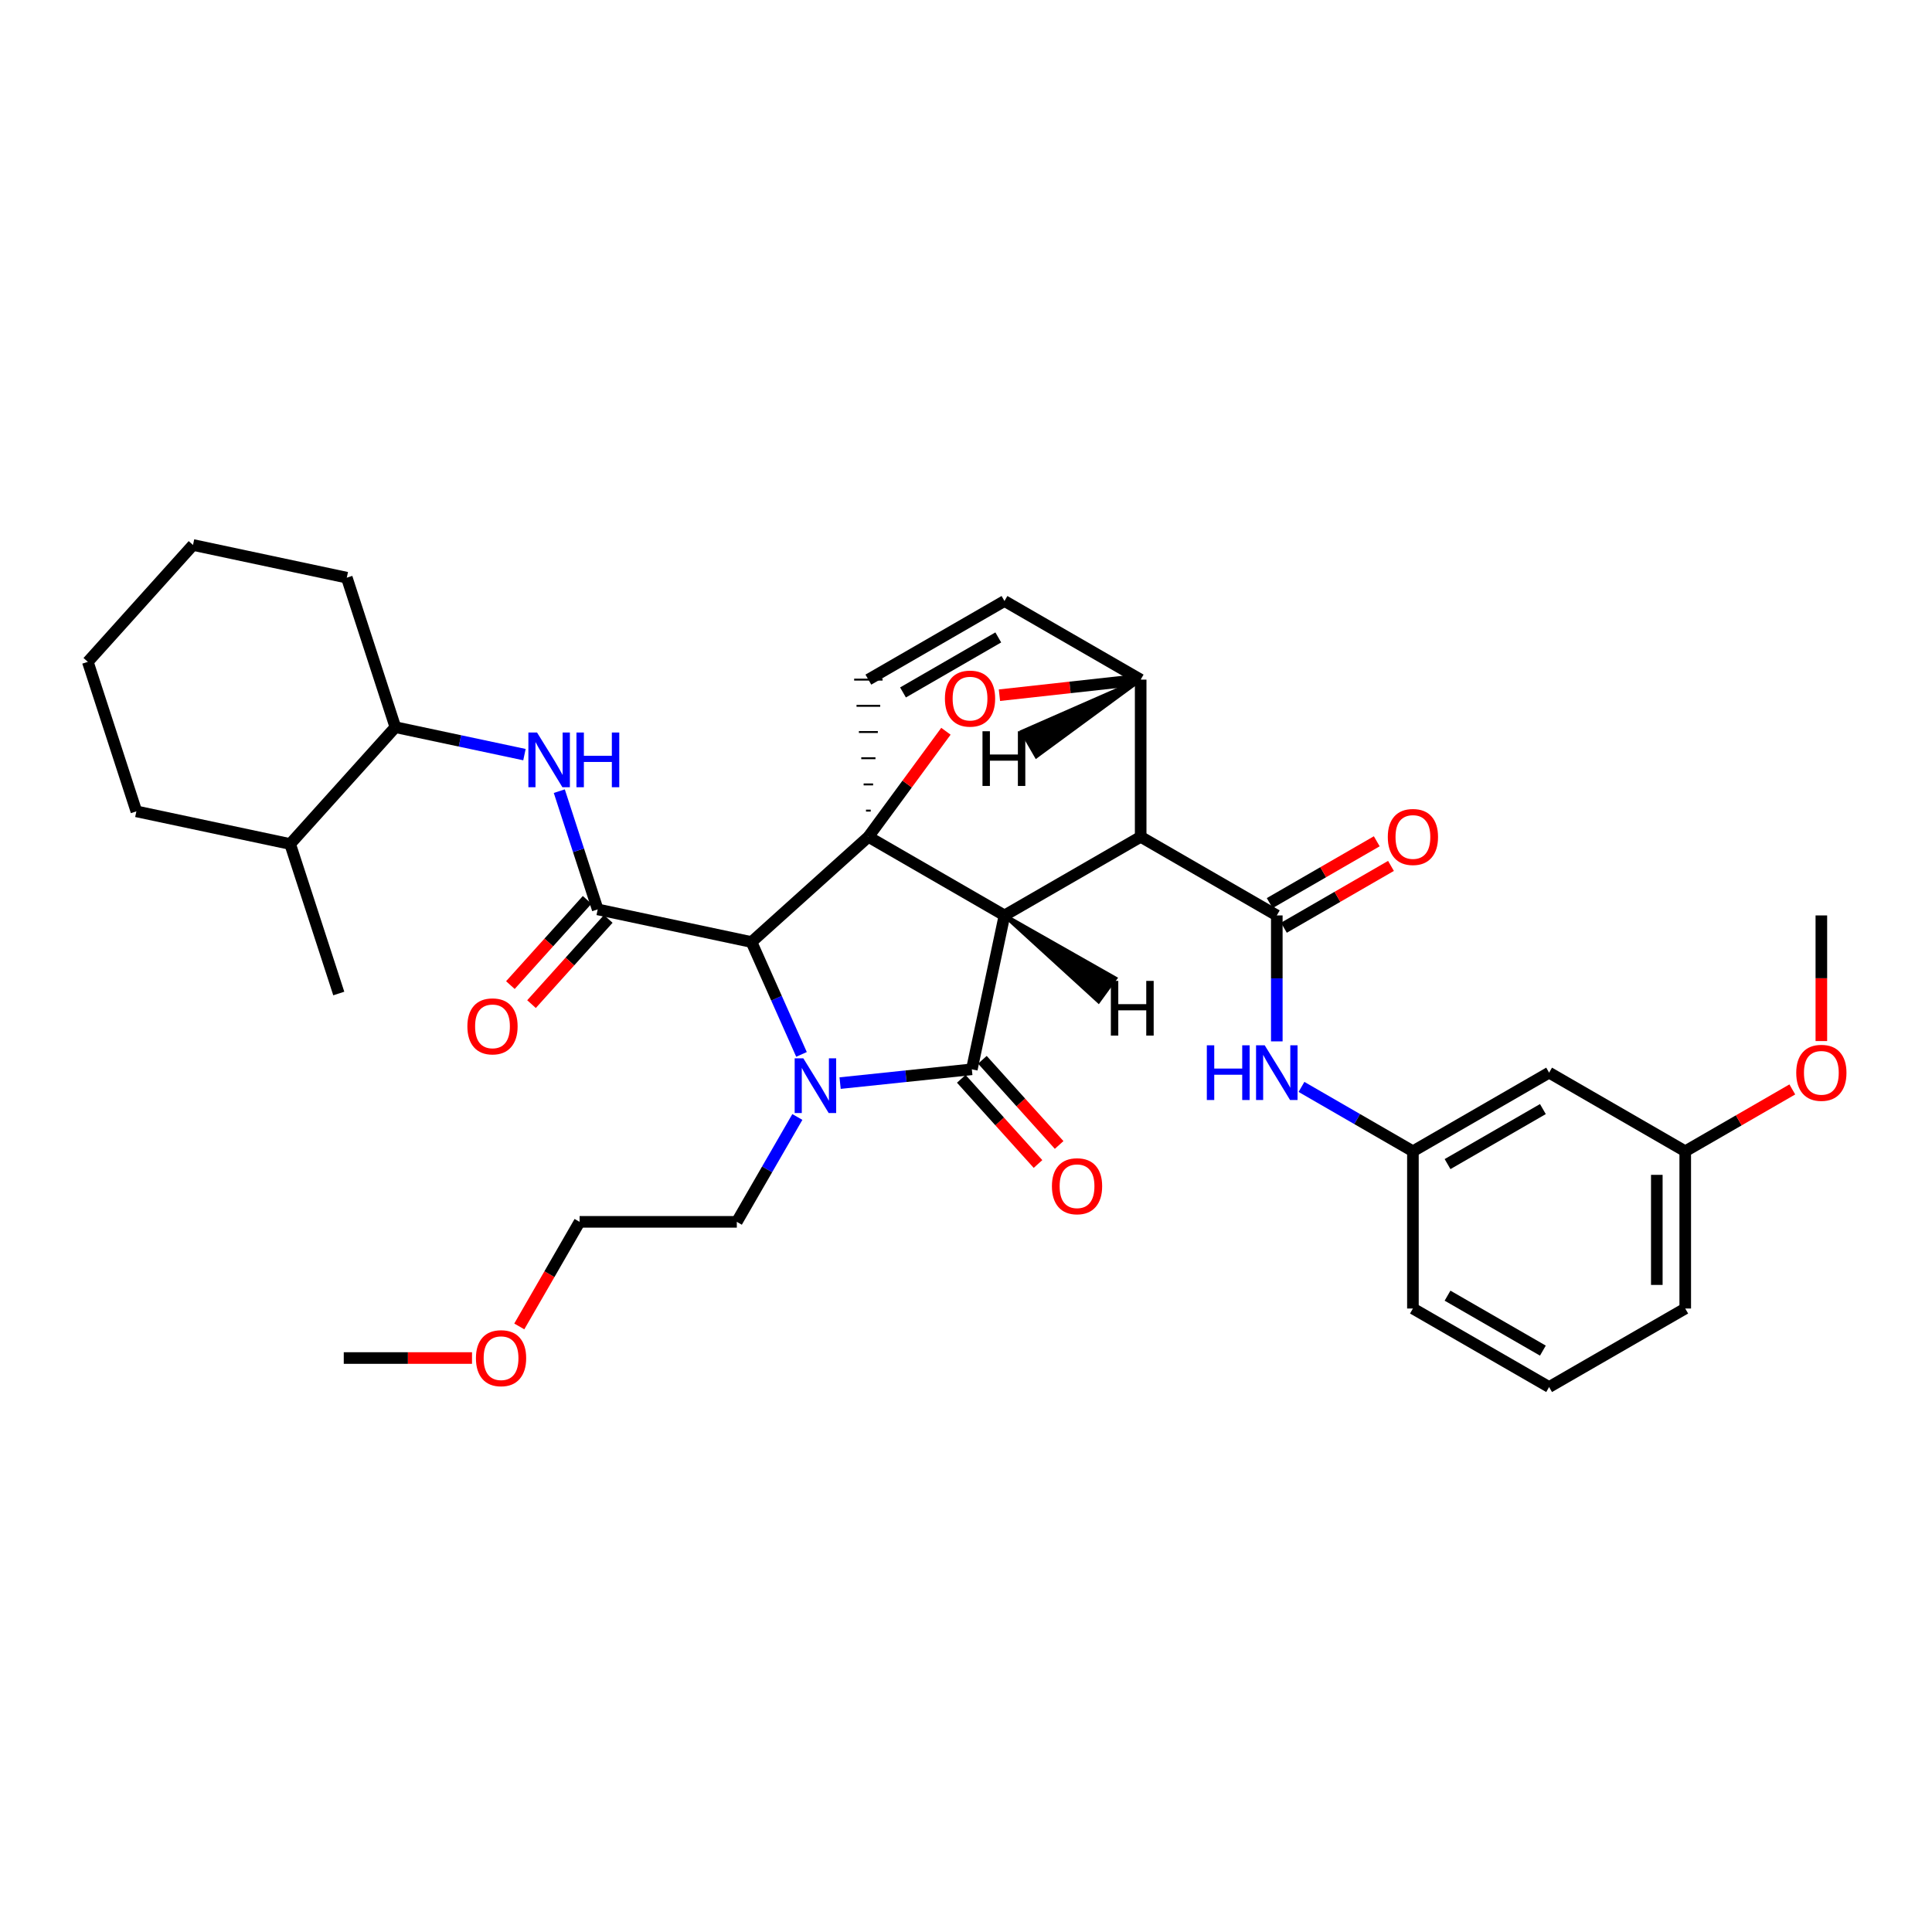 <?xml version='1.0' encoding='iso-8859-1'?>
<svg version='1.1' baseProfile='full'
              xmlns='http://www.w3.org/2000/svg'
                      xmlns:rdkit='http://www.rdkit.org/xml'
                      xmlns:xlink='http://www.w3.org/1999/xlink'
                  xml:space='preserve'
width='1000px' height='1000px' viewBox='0 0 1000 1000'>
<!-- END OF HEADER -->
<rect style='opacity:1.0;fill:#FFFFFF;stroke:none' width='1000' height='1000' x='0' y='0'> </rect>
<path class='bond-0' d='M 519.917,473.824 L 449.464,433.136' style='fill:none;fill-rule:evenodd;stroke:#000000;stroke-width:6px;stroke-linecap:butt;stroke-linejoin:miter;stroke-opacity:1' />
<path class='bond-2' d='M 519.917,473.824 L 590.41,433.136' style='fill:none;fill-rule:evenodd;stroke:#000000;stroke-width:6px;stroke-linecap:butt;stroke-linejoin:miter;stroke-opacity:1' />
<path class='bond-35' d='M 519.917,473.824 L 503.019,553.473' style='fill:none;fill-rule:evenodd;stroke:#000000;stroke-width:6px;stroke-linecap:butt;stroke-linejoin:miter;stroke-opacity:1' />
<path class='bond-40' d='M 519.917,473.824 L 568.613,518.287 L 577.26,506.381 Z' style='fill:#000000;fill-rule:evenodd;fill-opacity:1;stroke:#000000;stroke-width:2px;stroke-linecap:butt;stroke-linejoin:miter;stroke-opacity:1;' />
<path class='bond-36' d='M 449.464,433.136 L 469.537,405.817' style='fill:none;fill-rule:evenodd;stroke:#000000;stroke-width:6px;stroke-linecap:butt;stroke-linejoin:miter;stroke-opacity:1' />
<path class='bond-36' d='M 469.537,405.817 L 489.61,378.497' style='fill:none;fill-rule:evenodd;stroke:#FF0000;stroke-width:6px;stroke-linecap:butt;stroke-linejoin:miter;stroke-opacity:1' />
<path class='bond-37' d='M 449.464,433.136 L 388.969,487.59' style='fill:none;fill-rule:evenodd;stroke:#000000;stroke-width:6px;stroke-linecap:butt;stroke-linejoin:miter;stroke-opacity:1' />
<path class='bond-38' d='M 450.691,419.575 L 448.238,419.575' style='fill:none;fill-rule:evenodd;stroke:#000000;stroke-width:1.0px;stroke-linecap:butt;stroke-linejoin:miter;stroke-opacity:1' />
<path class='bond-38' d='M 451.917,406.014 L 447.012,406.014' style='fill:none;fill-rule:evenodd;stroke:#000000;stroke-width:1.0px;stroke-linecap:butt;stroke-linejoin:miter;stroke-opacity:1' />
<path class='bond-38' d='M 453.143,392.453 L 445.786,392.453' style='fill:none;fill-rule:evenodd;stroke:#000000;stroke-width:1.0px;stroke-linecap:butt;stroke-linejoin:miter;stroke-opacity:1' />
<path class='bond-38' d='M 454.369,378.892 L 444.559,378.892' style='fill:none;fill-rule:evenodd;stroke:#000000;stroke-width:1.0px;stroke-linecap:butt;stroke-linejoin:miter;stroke-opacity:1' />
<path class='bond-38' d='M 455.596,365.331 L 443.333,365.331' style='fill:none;fill-rule:evenodd;stroke:#000000;stroke-width:1.0px;stroke-linecap:butt;stroke-linejoin:miter;stroke-opacity:1' />
<path class='bond-38' d='M 456.822,351.77 L 442.107,351.77' style='fill:none;fill-rule:evenodd;stroke:#000000;stroke-width:1.0px;stroke-linecap:butt;stroke-linejoin:miter;stroke-opacity:1' />
<path class='bond-1' d='M 414.855,545.756 L 401.912,516.673' style='fill:none;fill-rule:evenodd;stroke:#0000FF;stroke-width:6px;stroke-linecap:butt;stroke-linejoin:miter;stroke-opacity:1' />
<path class='bond-1' d='M 401.912,516.673 L 388.969,487.59' style='fill:none;fill-rule:evenodd;stroke:#000000;stroke-width:6px;stroke-linecap:butt;stroke-linejoin:miter;stroke-opacity:1' />
<path class='bond-14' d='M 412.712,578.145 L 397.044,605.286' style='fill:none;fill-rule:evenodd;stroke:#0000FF;stroke-width:6px;stroke-linecap:butt;stroke-linejoin:miter;stroke-opacity:1' />
<path class='bond-14' d='M 397.044,605.286 L 381.375,632.427' style='fill:none;fill-rule:evenodd;stroke:#000000;stroke-width:6px;stroke-linecap:butt;stroke-linejoin:miter;stroke-opacity:1' />
<path class='bond-34' d='M 434.837,560.613 L 468.928,557.043' style='fill:none;fill-rule:evenodd;stroke:#0000FF;stroke-width:6px;stroke-linecap:butt;stroke-linejoin:miter;stroke-opacity:1' />
<path class='bond-34' d='M 468.928,557.043 L 503.019,553.473' style='fill:none;fill-rule:evenodd;stroke:#000000;stroke-width:6px;stroke-linecap:butt;stroke-linejoin:miter;stroke-opacity:1' />
<path class='bond-3' d='M 388.969,487.59 L 309.369,470.701' style='fill:none;fill-rule:evenodd;stroke:#000000;stroke-width:6px;stroke-linecap:butt;stroke-linejoin:miter;stroke-opacity:1' />
<path class='bond-4' d='M 590.41,433.136 L 660.871,473.824' style='fill:none;fill-rule:evenodd;stroke:#000000;stroke-width:6px;stroke-linecap:butt;stroke-linejoin:miter;stroke-opacity:1' />
<path class='bond-31' d='M 590.41,433.136 L 590.41,351.77' style='fill:none;fill-rule:evenodd;stroke:#000000;stroke-width:6px;stroke-linecap:butt;stroke-linejoin:miter;stroke-opacity:1' />
<path class='bond-6' d='M 309.369,470.701 L 299.43,440.101' style='fill:none;fill-rule:evenodd;stroke:#000000;stroke-width:6px;stroke-linecap:butt;stroke-linejoin:miter;stroke-opacity:1' />
<path class='bond-6' d='M 299.43,440.101 L 289.491,409.502' style='fill:none;fill-rule:evenodd;stroke:#0000FF;stroke-width:6px;stroke-linecap:butt;stroke-linejoin:miter;stroke-opacity:1' />
<path class='bond-10' d='M 303.902,465.777 L 284.039,487.831' style='fill:none;fill-rule:evenodd;stroke:#000000;stroke-width:6px;stroke-linecap:butt;stroke-linejoin:miter;stroke-opacity:1' />
<path class='bond-10' d='M 284.039,487.831 L 264.177,509.885' style='fill:none;fill-rule:evenodd;stroke:#FF0000;stroke-width:6px;stroke-linecap:butt;stroke-linejoin:miter;stroke-opacity:1' />
<path class='bond-10' d='M 314.836,475.625 L 294.974,497.679' style='fill:none;fill-rule:evenodd;stroke:#000000;stroke-width:6px;stroke-linecap:butt;stroke-linejoin:miter;stroke-opacity:1' />
<path class='bond-10' d='M 294.974,497.679 L 275.111,519.733' style='fill:none;fill-rule:evenodd;stroke:#FF0000;stroke-width:6px;stroke-linecap:butt;stroke-linejoin:miter;stroke-opacity:1' />
<path class='bond-5' d='M 517.309,359.836 L 553.859,355.803' style='fill:none;fill-rule:evenodd;stroke:#FF0000;stroke-width:6px;stroke-linecap:butt;stroke-linejoin:miter;stroke-opacity:1' />
<path class='bond-5' d='M 553.859,355.803 L 590.41,351.77' style='fill:none;fill-rule:evenodd;stroke:#000000;stroke-width:6px;stroke-linecap:butt;stroke-linejoin:miter;stroke-opacity:1' />
<path class='bond-8' d='M 660.871,473.824 L 660.871,506.417' style='fill:none;fill-rule:evenodd;stroke:#000000;stroke-width:6px;stroke-linecap:butt;stroke-linejoin:miter;stroke-opacity:1' />
<path class='bond-8' d='M 660.871,506.417 L 660.871,539.011' style='fill:none;fill-rule:evenodd;stroke:#0000FF;stroke-width:6px;stroke-linecap:butt;stroke-linejoin:miter;stroke-opacity:1' />
<path class='bond-11' d='M 664.55,480.195 L 692.259,464.192' style='fill:none;fill-rule:evenodd;stroke:#000000;stroke-width:6px;stroke-linecap:butt;stroke-linejoin:miter;stroke-opacity:1' />
<path class='bond-11' d='M 692.259,464.192 L 719.969,448.19' style='fill:none;fill-rule:evenodd;stroke:#FF0000;stroke-width:6px;stroke-linecap:butt;stroke-linejoin:miter;stroke-opacity:1' />
<path class='bond-11' d='M 657.191,467.452 L 684.9,451.45' style='fill:none;fill-rule:evenodd;stroke:#000000;stroke-width:6px;stroke-linecap:butt;stroke-linejoin:miter;stroke-opacity:1' />
<path class='bond-11' d='M 684.9,451.45 L 712.61,435.447' style='fill:none;fill-rule:evenodd;stroke:#FF0000;stroke-width:6px;stroke-linecap:butt;stroke-linejoin:miter;stroke-opacity:1' />
<path class='bond-30' d='M 590.41,351.77 L 519.917,311.083' style='fill:none;fill-rule:evenodd;stroke:#000000;stroke-width:6px;stroke-linecap:butt;stroke-linejoin:miter;stroke-opacity:1' />
<path class='bond-41' d='M 590.41,351.77 L 529.059,378.7 L 536.418,391.444 Z' style='fill:#000000;fill-rule:evenodd;fill-opacity:1;stroke:#000000;stroke-width:2px;stroke-linecap:butt;stroke-linejoin:miter;stroke-opacity:1;' />
<path class='bond-7' d='M 449.464,351.77 L 519.917,311.083' style='fill:none;fill-rule:evenodd;stroke:#000000;stroke-width:6px;stroke-linecap:butt;stroke-linejoin:miter;stroke-opacity:1' />
<path class='bond-7' d='M 467.391,358.41 L 516.708,329.929' style='fill:none;fill-rule:evenodd;stroke:#000000;stroke-width:6px;stroke-linecap:butt;stroke-linejoin:miter;stroke-opacity:1' />
<path class='bond-9' d='M 271.456,390.592 L 238.048,383.489' style='fill:none;fill-rule:evenodd;stroke:#0000FF;stroke-width:6px;stroke-linecap:butt;stroke-linejoin:miter;stroke-opacity:1' />
<path class='bond-9' d='M 238.048,383.489 L 204.639,376.385' style='fill:none;fill-rule:evenodd;stroke:#000000;stroke-width:6px;stroke-linecap:butt;stroke-linejoin:miter;stroke-opacity:1' />
<path class='bond-12' d='M 673.645,562.583 L 702.484,579.238' style='fill:none;fill-rule:evenodd;stroke:#0000FF;stroke-width:6px;stroke-linecap:butt;stroke-linejoin:miter;stroke-opacity:1' />
<path class='bond-12' d='M 702.484,579.238 L 731.323,595.893' style='fill:none;fill-rule:evenodd;stroke:#000000;stroke-width:6px;stroke-linecap:butt;stroke-linejoin:miter;stroke-opacity:1' />
<path class='bond-39' d='M 548.204,592.632 L 528.345,570.59' style='fill:none;fill-rule:evenodd;stroke:#FF0000;stroke-width:6px;stroke-linecap:butt;stroke-linejoin:miter;stroke-opacity:1' />
<path class='bond-39' d='M 528.345,570.59 L 508.485,548.548' style='fill:none;fill-rule:evenodd;stroke:#000000;stroke-width:6px;stroke-linecap:butt;stroke-linejoin:miter;stroke-opacity:1' />
<path class='bond-39' d='M 537.272,602.482 L 517.413,580.44' style='fill:none;fill-rule:evenodd;stroke:#FF0000;stroke-width:6px;stroke-linecap:butt;stroke-linejoin:miter;stroke-opacity:1' />
<path class='bond-39' d='M 517.413,580.44 L 497.553,558.398' style='fill:none;fill-rule:evenodd;stroke:#000000;stroke-width:6px;stroke-linecap:butt;stroke-linejoin:miter;stroke-opacity:1' />
<path class='bond-15' d='M 204.639,376.385 L 150.185,436.856' style='fill:none;fill-rule:evenodd;stroke:#000000;stroke-width:6px;stroke-linecap:butt;stroke-linejoin:miter;stroke-opacity:1' />
<path class='bond-21' d='M 204.639,376.385 L 179.5,299.001' style='fill:none;fill-rule:evenodd;stroke:#000000;stroke-width:6px;stroke-linecap:butt;stroke-linejoin:miter;stroke-opacity:1' />
<path class='bond-13' d='M 731.323,595.893 L 801.816,555.206' style='fill:none;fill-rule:evenodd;stroke:#000000;stroke-width:6px;stroke-linecap:butt;stroke-linejoin:miter;stroke-opacity:1' />
<path class='bond-13' d='M 749.253,602.535 L 798.598,574.054' style='fill:none;fill-rule:evenodd;stroke:#000000;stroke-width:6px;stroke-linecap:butt;stroke-linejoin:miter;stroke-opacity:1' />
<path class='bond-20' d='M 731.323,595.893 L 731.323,677.284' style='fill:none;fill-rule:evenodd;stroke:#000000;stroke-width:6px;stroke-linecap:butt;stroke-linejoin:miter;stroke-opacity:1' />
<path class='bond-16' d='M 801.816,555.206 L 872.277,595.893' style='fill:none;fill-rule:evenodd;stroke:#000000;stroke-width:6px;stroke-linecap:butt;stroke-linejoin:miter;stroke-opacity:1' />
<path class='bond-25' d='M 381.375,632.427 L 300,632.427' style='fill:none;fill-rule:evenodd;stroke:#000000;stroke-width:6px;stroke-linecap:butt;stroke-linejoin:miter;stroke-opacity:1' />
<path class='bond-23' d='M 150.185,436.856 L 175.348,514.241' style='fill:none;fill-rule:evenodd;stroke:#000000;stroke-width:6px;stroke-linecap:butt;stroke-linejoin:miter;stroke-opacity:1' />
<path class='bond-24' d='M 150.185,436.856 L 70.585,419.958' style='fill:none;fill-rule:evenodd;stroke:#000000;stroke-width:6px;stroke-linecap:butt;stroke-linejoin:miter;stroke-opacity:1' />
<path class='bond-17' d='M 872.277,595.893 L 899.986,579.891' style='fill:none;fill-rule:evenodd;stroke:#000000;stroke-width:6px;stroke-linecap:butt;stroke-linejoin:miter;stroke-opacity:1' />
<path class='bond-17' d='M 899.986,579.891 L 927.695,563.888' style='fill:none;fill-rule:evenodd;stroke:#FF0000;stroke-width:6px;stroke-linecap:butt;stroke-linejoin:miter;stroke-opacity:1' />
<path class='bond-33' d='M 872.277,595.893 L 872.277,677.284' style='fill:none;fill-rule:evenodd;stroke:#000000;stroke-width:6px;stroke-linecap:butt;stroke-linejoin:miter;stroke-opacity:1' />
<path class='bond-33' d='M 857.562,608.102 L 857.562,665.075' style='fill:none;fill-rule:evenodd;stroke:#000000;stroke-width:6px;stroke-linecap:butt;stroke-linejoin:miter;stroke-opacity:1' />
<path class='bond-26' d='M 942.729,538.851 L 942.729,506.337' style='fill:none;fill-rule:evenodd;stroke:#FF0000;stroke-width:6px;stroke-linecap:butt;stroke-linejoin:miter;stroke-opacity:1' />
<path class='bond-26' d='M 942.729,506.337 L 942.729,473.824' style='fill:none;fill-rule:evenodd;stroke:#000000;stroke-width:6px;stroke-linecap:butt;stroke-linejoin:miter;stroke-opacity:1' />
<path class='bond-18' d='M 801.816,717.922 L 731.323,677.284' style='fill:none;fill-rule:evenodd;stroke:#000000;stroke-width:6px;stroke-linecap:butt;stroke-linejoin:miter;stroke-opacity:1' />
<path class='bond-18' d='M 798.592,699.078 L 749.246,670.631' style='fill:none;fill-rule:evenodd;stroke:#000000;stroke-width:6px;stroke-linecap:butt;stroke-linejoin:miter;stroke-opacity:1' />
<path class='bond-22' d='M 801.816,717.922 L 872.277,677.284' style='fill:none;fill-rule:evenodd;stroke:#000000;stroke-width:6px;stroke-linecap:butt;stroke-linejoin:miter;stroke-opacity:1' />
<path class='bond-19' d='M 268.779,686.558 L 284.39,659.493' style='fill:none;fill-rule:evenodd;stroke:#FF0000;stroke-width:6px;stroke-linecap:butt;stroke-linejoin:miter;stroke-opacity:1' />
<path class='bond-19' d='M 284.39,659.493 L 300,632.427' style='fill:none;fill-rule:evenodd;stroke:#000000;stroke-width:6px;stroke-linecap:butt;stroke-linejoin:miter;stroke-opacity:1' />
<path class='bond-27' d='M 244.311,702.912 L 211.121,702.912' style='fill:none;fill-rule:evenodd;stroke:#FF0000;stroke-width:6px;stroke-linecap:butt;stroke-linejoin:miter;stroke-opacity:1' />
<path class='bond-27' d='M 211.121,702.912 L 177.931,702.912' style='fill:none;fill-rule:evenodd;stroke:#000000;stroke-width:6px;stroke-linecap:butt;stroke-linejoin:miter;stroke-opacity:1' />
<path class='bond-28' d='M 179.5,299.001 L 99.9,282.078' style='fill:none;fill-rule:evenodd;stroke:#000000;stroke-width:6px;stroke-linecap:butt;stroke-linejoin:miter;stroke-opacity:1' />
<path class='bond-32' d='M 70.585,419.958 L 45.455,342.573' style='fill:none;fill-rule:evenodd;stroke:#000000;stroke-width:6px;stroke-linecap:butt;stroke-linejoin:miter;stroke-opacity:1' />
<path class='bond-29' d='M 99.9,282.078 L 45.455,342.573' style='fill:none;fill-rule:evenodd;stroke:#000000;stroke-width:6px;stroke-linecap:butt;stroke-linejoin:miter;stroke-opacity:1' />
<path  class='atom-2' d='M 415.802 547.79
L 425.082 562.79
Q 426.002 564.27, 427.482 566.95
Q 428.962 569.63, 429.042 569.79
L 429.042 547.79
L 432.802 547.79
L 432.802 576.11
L 428.922 576.11
L 418.962 559.71
Q 417.802 557.79, 416.562 555.59
Q 415.362 553.39, 415.002 552.71
L 415.002 576.11
L 411.322 576.11
L 411.322 547.79
L 415.802 547.79
' fill='#0000FF'/>
<path  class='atom-6' d='M 489.087 361.595
Q 489.087 354.795, 492.447 350.995
Q 495.807 347.195, 502.087 347.195
Q 508.367 347.195, 511.727 350.995
Q 515.087 354.795, 515.087 361.595
Q 515.087 368.475, 511.687 372.395
Q 508.287 376.275, 502.087 376.275
Q 495.847 376.275, 492.447 372.395
Q 489.087 368.515, 489.087 361.595
M 502.087 373.075
Q 506.407 373.075, 508.727 370.195
Q 511.087 367.275, 511.087 361.595
Q 511.087 356.035, 508.727 353.235
Q 506.407 350.395, 502.087 350.395
Q 497.767 350.395, 495.407 353.195
Q 493.087 355.995, 493.087 361.595
Q 493.087 367.315, 495.407 370.195
Q 497.767 373.075, 502.087 373.075
' fill='#FF0000'/>
<path  class='atom-10' d='M 277.971 379.148
L 287.251 394.148
Q 288.171 395.628, 289.651 398.308
Q 291.131 400.988, 291.211 401.148
L 291.211 379.148
L 294.971 379.148
L 294.971 407.468
L 291.091 407.468
L 281.131 391.068
Q 279.971 389.148, 278.731 386.948
Q 277.531 384.748, 277.171 384.068
L 277.171 407.468
L 273.491 407.468
L 273.491 379.148
L 277.971 379.148
' fill='#0000FF'/>
<path  class='atom-10' d='M 298.371 379.148
L 302.211 379.148
L 302.211 391.188
L 316.691 391.188
L 316.691 379.148
L 320.531 379.148
L 320.531 407.468
L 316.691 407.468
L 316.691 394.388
L 302.211 394.388
L 302.211 407.468
L 298.371 407.468
L 298.371 379.148
' fill='#0000FF'/>
<path  class='atom-12' d='M 624.651 541.046
L 628.491 541.046
L 628.491 553.086
L 642.971 553.086
L 642.971 541.046
L 646.811 541.046
L 646.811 569.366
L 642.971 569.366
L 642.971 556.286
L 628.491 556.286
L 628.491 569.366
L 624.651 569.366
L 624.651 541.046
' fill='#0000FF'/>
<path  class='atom-12' d='M 654.611 541.046
L 663.891 556.046
Q 664.811 557.526, 666.291 560.206
Q 667.771 562.886, 667.851 563.046
L 667.851 541.046
L 671.611 541.046
L 671.611 569.366
L 667.731 569.366
L 657.771 552.966
Q 656.611 551.046, 655.371 548.846
Q 654.171 546.646, 653.811 545.966
L 653.811 569.366
L 650.131 569.366
L 650.131 541.046
L 654.611 541.046
' fill='#0000FF'/>
<path  class='atom-13' d='M 544.473 613.991
Q 544.473 607.191, 547.833 603.391
Q 551.193 599.591, 557.473 599.591
Q 563.753 599.591, 567.113 603.391
Q 570.473 607.191, 570.473 613.991
Q 570.473 620.871, 567.073 624.791
Q 563.673 628.671, 557.473 628.671
Q 551.233 628.671, 547.833 624.791
Q 544.473 620.911, 544.473 613.991
M 557.473 625.471
Q 561.793 625.471, 564.113 622.591
Q 566.473 619.671, 566.473 613.991
Q 566.473 608.431, 564.113 605.631
Q 561.793 602.791, 557.473 602.791
Q 553.153 602.791, 550.793 605.591
Q 548.473 608.391, 548.473 613.991
Q 548.473 619.711, 550.793 622.591
Q 553.153 625.471, 557.473 625.471
' fill='#FF0000'/>
<path  class='atom-15' d='M 241.915 531.243
Q 241.915 524.443, 245.275 520.643
Q 248.635 516.843, 254.915 516.843
Q 261.195 516.843, 264.555 520.643
Q 267.915 524.443, 267.915 531.243
Q 267.915 538.123, 264.515 542.043
Q 261.115 545.923, 254.915 545.923
Q 248.675 545.923, 245.275 542.043
Q 241.915 538.163, 241.915 531.243
M 254.915 542.723
Q 259.235 542.723, 261.555 539.843
Q 263.915 536.923, 263.915 531.243
Q 263.915 525.683, 261.555 522.883
Q 259.235 520.043, 254.915 520.043
Q 250.595 520.043, 248.235 522.843
Q 245.915 525.643, 245.915 531.243
Q 245.915 536.963, 248.235 539.843
Q 250.595 542.723, 254.915 542.723
' fill='#FF0000'/>
<path  class='atom-16' d='M 718.323 433.216
Q 718.323 426.416, 721.683 422.616
Q 725.043 418.816, 731.323 418.816
Q 737.603 418.816, 740.963 422.616
Q 744.323 426.416, 744.323 433.216
Q 744.323 440.096, 740.923 444.016
Q 737.523 447.896, 731.323 447.896
Q 725.083 447.896, 721.683 444.016
Q 718.323 440.136, 718.323 433.216
M 731.323 444.696
Q 735.643 444.696, 737.963 441.816
Q 740.323 438.896, 740.323 433.216
Q 740.323 427.656, 737.963 424.856
Q 735.643 422.016, 731.323 422.016
Q 727.003 422.016, 724.643 424.816
Q 722.323 427.616, 722.323 433.216
Q 722.323 438.936, 724.643 441.816
Q 727.003 444.696, 731.323 444.696
' fill='#FF0000'/>
<path  class='atom-22' d='M 929.729 555.286
Q 929.729 548.486, 933.089 544.686
Q 936.449 540.886, 942.729 540.886
Q 949.009 540.886, 952.369 544.686
Q 955.729 548.486, 955.729 555.286
Q 955.729 562.166, 952.329 566.086
Q 948.929 569.966, 942.729 569.966
Q 936.489 569.966, 933.089 566.086
Q 929.729 562.206, 929.729 555.286
M 942.729 566.766
Q 947.049 566.766, 949.369 563.886
Q 951.729 560.966, 951.729 555.286
Q 951.729 549.726, 949.369 546.926
Q 947.049 544.086, 942.729 544.086
Q 938.409 544.086, 936.049 546.886
Q 933.729 549.686, 933.729 555.286
Q 933.729 561.006, 936.049 563.886
Q 938.409 566.766, 942.729 566.766
' fill='#FF0000'/>
<path  class='atom-24' d='M 246.346 702.992
Q 246.346 696.192, 249.706 692.392
Q 253.066 688.592, 259.346 688.592
Q 265.626 688.592, 268.986 692.392
Q 272.346 696.192, 272.346 702.992
Q 272.346 709.872, 268.946 713.792
Q 265.546 717.672, 259.346 717.672
Q 253.106 717.672, 249.706 713.792
Q 246.346 709.912, 246.346 702.992
M 259.346 714.472
Q 263.666 714.472, 265.986 711.592
Q 268.346 708.672, 268.346 702.992
Q 268.346 697.432, 265.986 694.632
Q 263.666 691.792, 259.346 691.792
Q 255.026 691.792, 252.666 694.592
Q 250.346 697.392, 250.346 702.992
Q 250.346 708.712, 252.666 711.592
Q 255.026 714.472, 259.346 714.472
' fill='#FF0000'/>
<path  class='atom-36' d='M 574.98 507.707
L 578.82 507.707
L 578.82 519.747
L 593.3 519.747
L 593.3 507.707
L 597.14 507.707
L 597.14 536.027
L 593.3 536.027
L 593.3 522.947
L 578.82 522.947
L 578.82 536.027
L 574.98 536.027
L 574.98 507.707
' fill='#000000'/>
<path  class='atom-37' d='M 508.535 378.49
L 512.375 378.49
L 512.375 390.53
L 526.855 390.53
L 526.855 378.49
L 530.695 378.49
L 530.695 406.81
L 526.855 406.81
L 526.855 393.73
L 512.375 393.73
L 512.375 406.81
L 508.535 406.81
L 508.535 378.49
' fill='#000000'/>
</svg>

